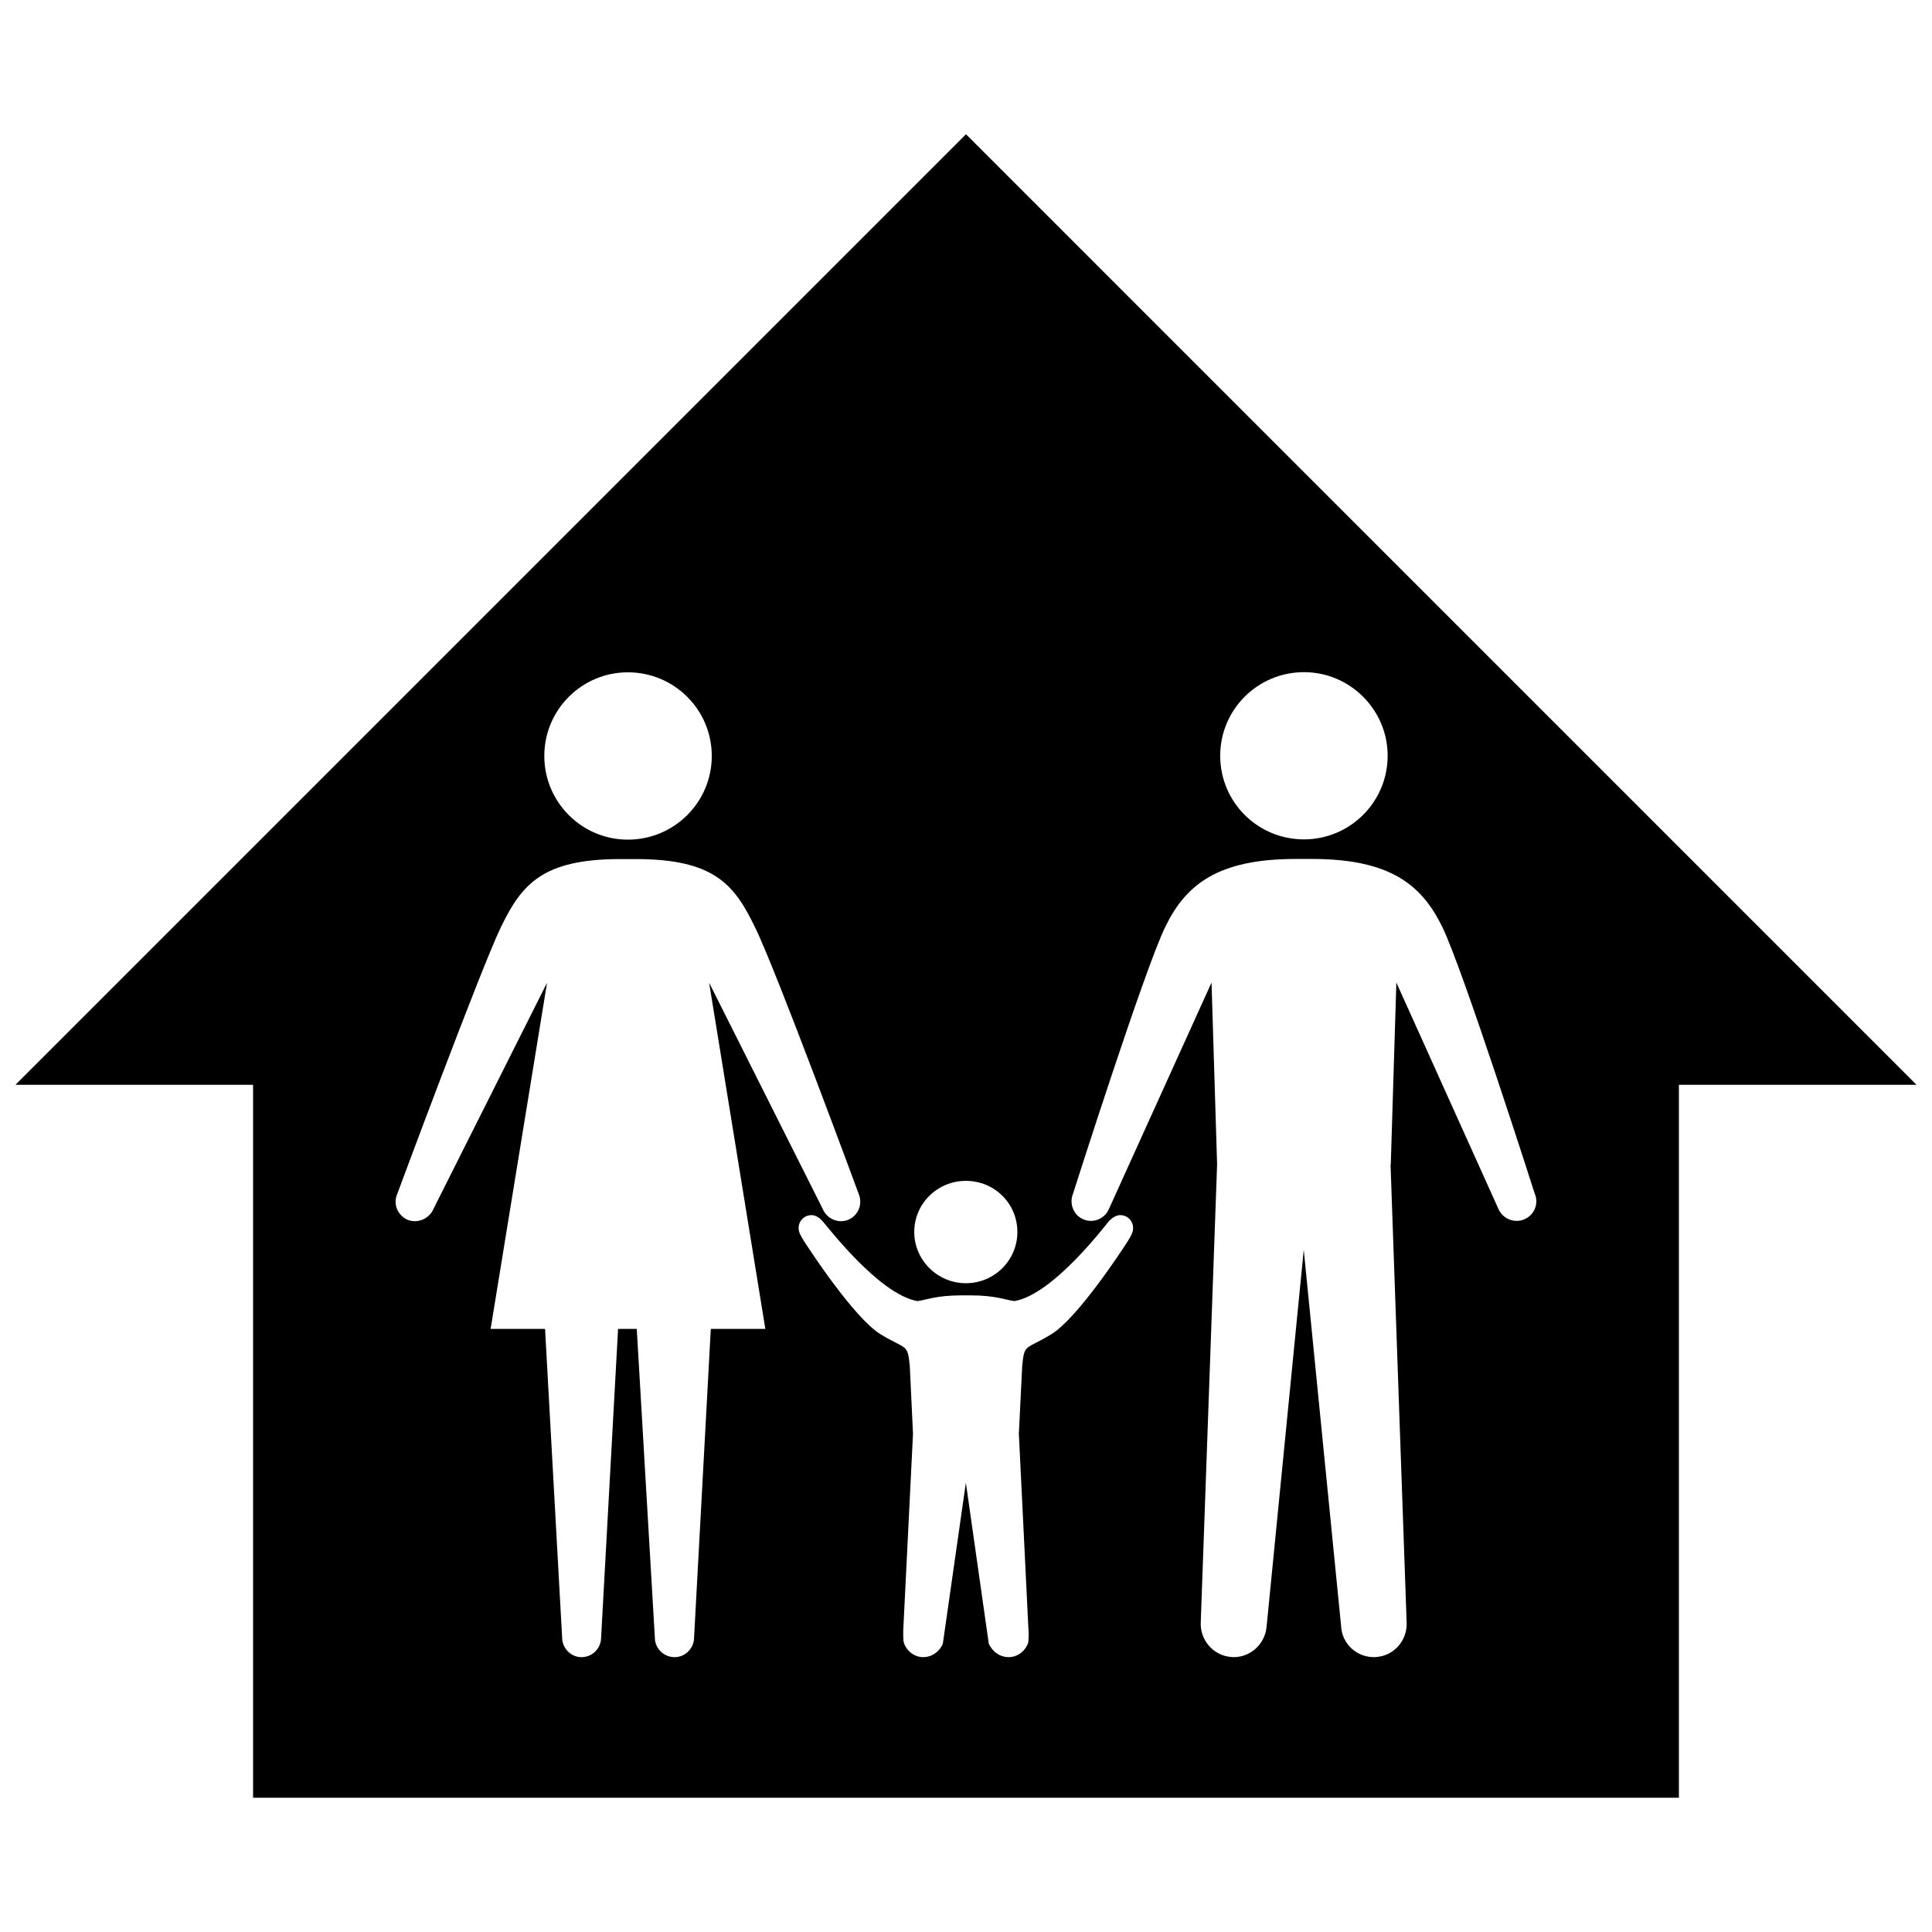 <?xml version="1.0" encoding="UTF-8"?>
<!-- Uploaded to: SVG Repo, www.svgrepo.com, Generator: SVG Repo Mixer Tools -->
<svg width="800px" height="800px" version="1.1" viewBox="144 144 512 512" xmlns="http://www.w3.org/2000/svg">
 <defs>
  <clipPath id="a">
   <path d="m148.09 179h503.81v442h-503.81z"/>
  </clipPath>
 </defs>
 <g clip-path="url(#a)">
  <path d="m400 179.58-251.91 251.91h62.977v188.93h377.86v-188.93h62.977zm89.574 142.55c12.168 0 22.168 9.941 22.168 22.141 0 12.297-10 22.172-22.168 22.172-12.297 0-22.207-9.871-22.207-22.172 0-12.199 9.91-22.141 22.207-22.141zm-89.605 134.81c7.57 0 13.645 6 13.645 13.547 0 7.477-6.07 13.578-13.645 13.578-7.512 0-13.68-6.102-13.68-13.578 0-7.547 6.164-13.547 13.68-13.547zm-89.582-134.77c12.297 0 22.238 9.906 22.238 22.172 0 12.238-9.941 22.172-22.238 22.172-12.203 0-22.141-9.941-22.141-22.172 0.004-12.266 9.941-22.172 22.141-22.172zm21.98 174.01-4.43 81.77c0 2.852-2.328 5.215-5.148 5.215-2.953 0-5.25-2.363-5.25-5.215l-4.793-81.77h-4.953l-4.492 81.77c0 2.852-2.297 5.215-5.215 5.215-2.785 0-5.117-2.363-5.117-5.215l-4.523-81.77h-14.43l14.957-91.742-30.113 59.957c-1.117 2.625-4.231 3.934-6.887 2.852-2.594-1.18-3.875-4.168-2.691-6.856 0 0 22.141-59.695 27.488-70.746 5.477-11.219 10.887-17.977 31.555-17.977h4.195c20.73 0 26.105 6.758 31.52 17.977 5.512 11.055 27.52 70.746 27.52 70.746 1.113 2.691-0.066 5.68-2.727 6.856-2.656 1.082-5.707-0.23-6.793-2.852l-30.113-59.957 14.895 91.742zm109.98-22.438c-0.59 0.887-12.695 19.582-19.781 23.875-6.856 4.168-7.082 2.328-7.672 8.363l-0.887 17.973 2.559 52.25c0.102 0.465 0 2.953-0.07 3.082-0.719 2.203-2.785 3.875-5.18 3.875s-4.363-1.512-5.281-3.578c0-0.066-6.07-42.641-6.07-42.641s-6.102 42.578-6.102 42.641c-0.82 2.066-2.852 3.578-5.215 3.578s-4.465-1.672-5.117-3.875c-0.168-0.133-0.195-2.625-0.168-3.082l2.59-52.25-0.852-17.973c-0.59-6.035-0.852-4.195-7.707-8.363-7.082-4.297-19.191-22.988-19.781-23.875s-1.738-2.625-1.898-3.578c-0.395-1.969 0.852-3.773 2.785-4.098 1.41-0.266 2.559 0.555 3.445 1.508 0.984 0.984 14.895 19.453 25.191 21.227 2.363-0.297 4.953-1.512 11.547-1.512h2.625c6.559 0 9.152 1.215 11.516 1.512 10.332-1.773 24.207-20.242 25.09-21.227 0.918-0.945 2.133-1.773 3.543-1.508 1.898 0.324 3.148 2.133 2.754 4.098-0.16 0.949-1.273 2.691-1.863 3.578zm105.58-6.594c-2.625 1.113-5.742-0.168-6.856-2.828l-27.023-59.93-1.477 48.184h-0.066l4.262 121.23c0.297 4.785-3.25 8.984-8.035 9.316-0.262 0.035-0.457 0.035-0.656 0.035-4.523 0-8.398-3.477-8.66-8.137l-9.91-99.809-9.84 99.809c-0.395 4.66-4.231 8.137-8.691 8.137-0.266 0-0.43 0-0.66-0.035-4.75-0.328-8.395-4.523-8.098-9.316l4.328-121.23-1.477-48.184-27.16 59.93c-1.082 2.656-4.133 3.934-6.793 2.828-2.656-1.117-3.84-4.203-2.727-6.887 0 0 18.992-59.668 24.469-70.719 5.41-11.117 13.875-17.91 34.535-17.91h4.262c20.668 0 29.066 6.793 34.512 17.91 5.477 11.055 24.531 70.719 24.531 70.719 1.195 2.684-0.078 5.769-2.769 6.887z"/>
 </g>
</svg>
